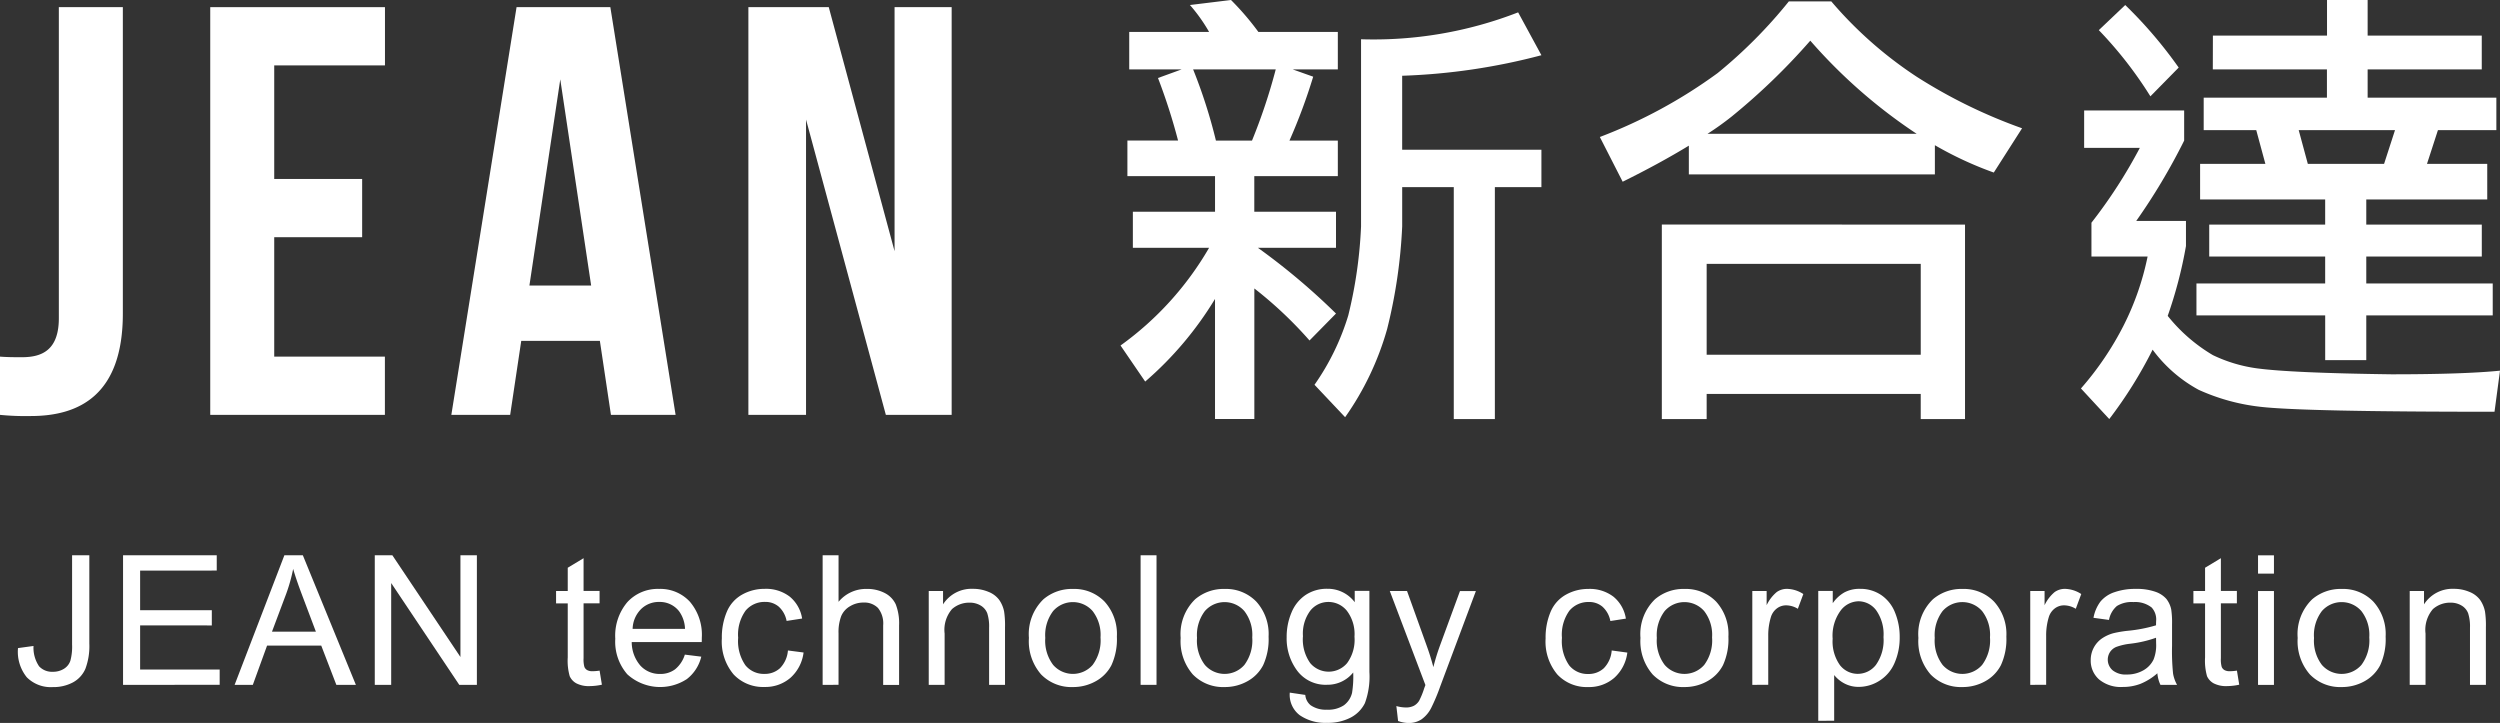<svg xmlns="http://www.w3.org/2000/svg" width="145" height="41.93" viewBox="0 0 145 41.93">
  <rect x="0" y="0" width="145" height="41.93" fill="#333333" stroke="none"/>
  <g id="Group_1" data-name="Group 1" transform="translate(-355.875 -279.483)">
    <g id="Group_2" data-name="Group 2" transform="translate(355.875 279.898)">
      <path id="Path_1" data-name="Path 1" d="M355.875,300.661c.405.034.878.034,1.284.034,1.182,0,2.129-.44,2.129-2.264V280.392H363v17.769c0,4.73-2.534,5.946-5.338,5.946a15.166,15.166,0,0,1-1.79-.068Z" transform="translate(-355.875 -280.392)" fill="#fff"/>
      <path id="Path_2" data-name="Path 2" d="M386.3,290.357h5.1v3.378h-5.1v6.926h6.419v3.378H382.589V280.392h10.134v3.378H386.3Z" transform="translate(-370.395 -280.392)" fill="#fff"/>
      <path id="Path_3" data-name="Path 3" d="M426.231,304.039h-3.75l-.642-4.29h-4.561l-.642,4.29h-3.412l3.783-23.647h5.439Zm-8.479-7.5h3.581l-1.791-11.959Z" transform="translate(-387.046 -280.392)" fill="#fff"/>
      <path id="Path_4" data-name="Path 4" d="M454.309,286.912v17.127h-3.344V280.392h4.662l3.817,14.154V280.392h3.311v23.647h-3.817Z" transform="translate(-407.559 -280.392)" fill="#fff"/>
    </g>
    <g id="Group_3" data-name="Group 3" transform="translate(420.866 279.483)">
      <path id="Path_5" data-name="Path 5" d="M504.657,279.483a15.761,15.761,0,0,1,1.589,1.853h4.607v2.171h-2.621l1.192.424a32.579,32.579,0,0,1-1.377,3.707h2.806V289.7h-4.845v2.065h4.739v2.092h-4.527a38.524,38.524,0,0,1,4.527,3.812l-1.536,1.562a23.436,23.436,0,0,0-3.2-3.018v7.572H503.73v-6.963a20.041,20.041,0,0,1-4.05,4.792l-1.43-2.092a18.2,18.2,0,0,0,5.136-5.666h-4.421v-2.092h4.766V289.7h-5.083v-2.065h2.939a34.214,34.214,0,0,0-1.165-3.628l1.376-.5h-3.044v-2.171h4.633a9.51,9.51,0,0,0-1.112-1.562Zm-.874,8.155h2.092a33.065,33.065,0,0,0,1.377-4.13H502.46A30.089,30.089,0,0,1,503.783,287.638Zm17.527-7.44,1.351,2.488a36.061,36.061,0,0,1-8.076,1.191v4.289h8.076v2.171h-2.7v13.45h-2.383v-13.45h-2.992v2.277a30.015,30.015,0,0,1-.874,5.957,16.77,16.77,0,0,1-2.436,5.11L509.5,301.8a14.117,14.117,0,0,0,1.959-4.024,26.073,26.073,0,0,0,.741-5.163V281.76A23.107,23.107,0,0,0,521.31,280.2Z" transform="translate(-498.25 -279.483)" fill="#fff"/>
      <path id="Path_6" data-name="Path 6" d="M571.356,279.658h1.218a23.32,23.32,0,0,0,4.95,4.368,30.04,30.04,0,0,0,6.116,2.992L582,289.586A20.714,20.714,0,0,1,578.583,288v1.694H564.313v-1.668q-1.695,1.033-3.838,2.092l-1.324-2.594a29.036,29.036,0,0,0,6.831-3.707,27.846,27.846,0,0,0,4.13-4.157Zm8.975,12.947v11.279h-2.569v-1.457H565.346v1.457h-2.6V292.6Zm-14.985,7.546h12.417v-5.269H565.346Zm.053-12.814h12.126a30.469,30.469,0,0,1-6.168-5.4,37.213,37.213,0,0,1-4.554,4.395A16.707,16.707,0,0,1,565.4,287.336Z" transform="translate(-531.351 -279.578)" fill="#fff"/>
      <path id="Path_7" data-name="Path 7" d="M620.467,285.891h5.8v1.747a35.6,35.6,0,0,1-2.78,4.66h2.885v1.456a25.446,25.446,0,0,1-1.059,4.05,9.6,9.6,0,0,0,2.621,2.277,8.557,8.557,0,0,0,2.568.768q1.985.266,7.784.344,4.209,0,6.3-.211l-.318,2.383q-11.146,0-13.608-.291a11.837,11.837,0,0,1-3.548-.98,8.128,8.128,0,0,1-2.674-2.33,25.177,25.177,0,0,1-2.515,4.024l-1.642-1.774a17.725,17.725,0,0,0,2.489-3.681,15.89,15.89,0,0,0,1.377-3.971h-3.257V292.4a28.983,28.983,0,0,0,2.807-4.342h-3.231Zm2.383-6.116a25.527,25.527,0,0,1,3.1,3.627l-1.641,1.668a23.179,23.179,0,0,0-2.992-3.839Zm5.084,1.773h6.619v-2.065h2.356v2.065h6.619v1.96h-6.619v1.641h7.466v1.88h-3.388l-.636,1.959h3.495v2.065h-7.016v1.456h6.7v1.853h-6.7v1.562h7.334v1.853h-7.334v2.595h-2.383v-2.595H626.98v-1.853h7.466v-1.562h-6.725v-1.853h6.725v-1.456h-7.254v-2.065h3.786l-.53-1.959H627.4v-1.88h7.148v-1.641h-6.619Zm5.506,7.44h4.422l.635-1.959h-5.587Z" transform="translate(-564.577 -279.483)" fill="#fff"/>
    </g>
    <g id="Group_4" data-name="Group 4" transform="translate(356.918 311.689)">
      <path id="Path_8" data-name="Path 8" d="M358.161,355.419l.9-.123a1.917,1.917,0,0,0,.323,1.179,1.017,1.017,0,0,0,.794.318,1.182,1.182,0,0,0,.646-.172.88.88,0,0,0,.374-.467,3.108,3.108,0,0,0,.1-.94v-5.178h1v5.122a3.732,3.732,0,0,1-.228,1.461,1.625,1.625,0,0,1-.723.79,2.379,2.379,0,0,1-1.161.272,1.96,1.96,0,0,1-1.515-.569A2.351,2.351,0,0,1,358.161,355.419Z" transform="translate(-358.16 -350.036)" fill="#fff"/>
      <path id="Path_9" data-name="Path 9" d="M371.51,357.551v-7.515h5.434v.887H372.5v2.3h4.158v.882H372.5v2.558h4.614v.887Z" transform="translate(-365.416 -350.036)" fill="#fff"/>
      <path id="Path_10" data-name="Path 10" d="M385.687,357.551l2.886-7.515h1.071l3.076,7.515h-1.133l-.876-2.276h-3.142l-.826,2.276Zm2.168-3.086H390.4l-.785-2.081q-.359-.948-.533-1.558a9.612,9.612,0,0,1-.4,1.435Z" transform="translate(-373.122 -350.036)" fill="#fff"/>
      <path id="Path_11" data-name="Path 11" d="M403.5,357.551v-7.515h1.02l3.948,5.9v-5.9h.954v7.515H408.4l-3.948-5.905v5.905Z" transform="translate(-382.806 -350.036)" fill="#fff"/>
      <path id="Path_12" data-name="Path 12" d="M429.058,356.927l.133.816a3.42,3.42,0,0,1-.7.082,1.578,1.578,0,0,1-.779-.159.89.89,0,0,1-.389-.418,3.313,3.313,0,0,1-.113-1.089v-3.132h-.677v-.718h.677V350.96l.918-.554v1.9h.928v.718h-.928v3.183a1.594,1.594,0,0,0,.049.508.385.385,0,0,0,.158.18.618.618,0,0,0,.315.067A2.988,2.988,0,0,0,429.058,356.927Z" transform="translate(-395.324 -350.237)" fill="#fff"/>
      <path id="Path_13" data-name="Path 13" d="M438.089,358.118l.953.118a2.324,2.324,0,0,1-.836,1.3,2.83,2.83,0,0,1-3.452-.274,2.875,2.875,0,0,1-.7-2.063,3.006,3.006,0,0,1,.707-2.133,2.394,2.394,0,0,1,1.836-.759,2.329,2.329,0,0,1,1.784.743,2.955,2.955,0,0,1,.692,2.092c0,.055,0,.136-.005.246h-4.06a2.091,2.091,0,0,0,.508,1.374,1.509,1.509,0,0,0,1.138.477,1.413,1.413,0,0,0,.866-.267A1.766,1.766,0,0,0,438.089,358.118Zm-3.03-1.492h3.04a1.845,1.845,0,0,0-.349-1.03,1.413,1.413,0,0,0-1.143-.533,1.463,1.463,0,0,0-1.068.425A1.681,1.681,0,0,0,435.06,356.626Z" transform="translate(-399.411 -352.356)" fill="#fff"/>
      <path id="Path_14" data-name="Path 14" d="M451.426,357.877l.907.118a2.352,2.352,0,0,1-.761,1.468,2.218,2.218,0,0,1-1.5.531,2.338,2.338,0,0,1-1.8-.731,2.963,2.963,0,0,1-.679-2.094,3.79,3.79,0,0,1,.292-1.543,2.036,2.036,0,0,1,.89-.992,2.637,2.637,0,0,1,1.3-.331,2.259,2.259,0,0,1,1.451.448,2.055,2.055,0,0,1,.723,1.274l-.9.139a1.492,1.492,0,0,0-.454-.826,1.176,1.176,0,0,0-.787-.277,1.432,1.432,0,0,0-1.133.5,2.373,2.373,0,0,0-.435,1.581,2.456,2.456,0,0,0,.42,1.594,1.369,1.369,0,0,0,1.1.5,1.292,1.292,0,0,0,.907-.333A1.647,1.647,0,0,0,451.426,357.877Z" transform="translate(-406.769 -352.356)" fill="#fff"/>
      <path id="Path_15" data-name="Path 15" d="M460.4,357.551v-7.515h.923v2.7a2.061,2.061,0,0,1,1.63-.748,2.2,2.2,0,0,1,1.051.238,1.4,1.4,0,0,1,.638.659,3.038,3.038,0,0,1,.192,1.219v3.451h-.923V354.1a1.428,1.428,0,0,0-.3-1.007,1.115,1.115,0,0,0-.849-.315,1.489,1.489,0,0,0-.771.213,1.2,1.2,0,0,0-.515.576,2.649,2.649,0,0,0-.154,1.005v2.978Z" transform="translate(-413.73 -350.036)" fill="#fff"/>
      <path id="Path_16" data-name="Path 16" d="M473.881,359.871v-5.444h.83v.775a1.957,1.957,0,0,1,1.733-.9,2.278,2.278,0,0,1,.905.177,1.425,1.425,0,0,1,.618.464,1.79,1.79,0,0,1,.287.682,5.344,5.344,0,0,1,.051.9v3.348h-.923v-3.312a2.481,2.481,0,0,0-.108-.844.887.887,0,0,0-.382-.446,1.218,1.218,0,0,0-.644-.167,1.5,1.5,0,0,0-1.018.374,1.847,1.847,0,0,0-.428,1.42v2.973Z" transform="translate(-421.057 -352.356)" fill="#fff"/>
      <path id="Path_17" data-name="Path 17" d="M486.609,357.149a2.807,2.807,0,0,1,.841-2.24,2.536,2.536,0,0,1,1.713-.6,2.443,2.443,0,0,1,1.835.735,2.8,2.8,0,0,1,.713,2.033,3.6,3.6,0,0,1-.315,1.653,2.234,2.234,0,0,1-.918.935,2.673,2.673,0,0,1-1.315.334,2.449,2.449,0,0,1-1.848-.733A2.929,2.929,0,0,1,486.609,357.149Zm.949,0a2.321,2.321,0,0,0,.457,1.566,1.52,1.52,0,0,0,2.291,0,2.375,2.375,0,0,0,.456-1.594,2.249,2.249,0,0,0-.459-1.53,1.521,1.521,0,0,0-2.289,0A2.31,2.31,0,0,0,487.558,357.149Z" transform="translate(-427.975 -352.356)" fill="#fff"/>
      <path id="Path_18" data-name="Path 18" d="M500.8,357.551v-7.515h.923v7.515Z" transform="translate(-435.688 -350.036)" fill="#fff"/>
      <path id="Path_19" data-name="Path 19" d="M505.891,357.149a2.807,2.807,0,0,1,.84-2.24,2.537,2.537,0,0,1,1.713-.6,2.443,2.443,0,0,1,1.835.735,2.8,2.8,0,0,1,.712,2.033,3.6,3.6,0,0,1-.315,1.653,2.234,2.234,0,0,1-.918.935,2.673,2.673,0,0,1-1.315.334,2.447,2.447,0,0,1-1.848-.733A2.928,2.928,0,0,1,505.891,357.149Zm.949,0a2.319,2.319,0,0,0,.456,1.566,1.519,1.519,0,0,0,2.291,0,2.375,2.375,0,0,0,.456-1.594,2.249,2.249,0,0,0-.459-1.53,1.521,1.521,0,0,0-2.288,0A2.308,2.308,0,0,0,506.84,357.149Z" transform="translate(-438.456 -352.356)" fill="#fff"/>
      <path id="Path_20" data-name="Path 20" d="M519.535,360.322l.9.133a.854.854,0,0,0,.312.6,1.534,1.534,0,0,0,.939.257,1.645,1.645,0,0,0,.989-.257,1.262,1.262,0,0,0,.472-.718,5.9,5.9,0,0,0,.067-1.184,1.9,1.9,0,0,1-1.507.713,2.056,2.056,0,0,1-1.738-.81,3.121,3.121,0,0,1-.615-1.943,3.615,3.615,0,0,1,.282-1.438,2.249,2.249,0,0,1,.818-1.017,2.208,2.208,0,0,1,1.259-.359,1.952,1.952,0,0,1,1.589.779v-.656h.851v4.706a4.453,4.453,0,0,1-.259,1.8,1.891,1.891,0,0,1-.82.838,2.841,2.841,0,0,1-1.381.308,2.605,2.605,0,0,1-1.574-.438A1.483,1.483,0,0,1,519.535,360.322Zm.764-3.271a2.359,2.359,0,0,0,.425,1.563,1.4,1.4,0,0,0,2.133,0,2.284,2.284,0,0,0,.431-1.535,2.232,2.232,0,0,0-.444-1.507,1.372,1.372,0,0,0-1.069-.508,1.333,1.333,0,0,0-1.046.5A2.22,2.22,0,0,0,520.3,357.052Z" transform="translate(-445.771 -352.356)" fill="#fff"/>
      <path id="Path_21" data-name="Path 21" d="M532.943,362.114l-.1-.867a2.066,2.066,0,0,0,.528.082,1.006,1.006,0,0,0,.492-.1.831.831,0,0,0,.3-.287,4.47,4.47,0,0,0,.283-.687c.017-.052.044-.126.082-.226l-2.066-5.454h1l1.133,3.153q.22.6.394,1.261a12.488,12.488,0,0,1,.38-1.24l1.164-3.173h.923l-2.071,5.537a10.917,10.917,0,0,1-.518,1.235,1.826,1.826,0,0,1-.564.669,1.327,1.327,0,0,1-.759.213A1.851,1.851,0,0,1,532.943,362.114Z" transform="translate(-452.897 -352.502)" fill="#fff"/>
      <path id="Path_22" data-name="Path 22" d="M556.094,357.877,557,358a2.352,2.352,0,0,1-.761,1.468,2.218,2.218,0,0,1-1.5.531,2.336,2.336,0,0,1-1.8-.731,2.963,2.963,0,0,1-.679-2.094,3.8,3.8,0,0,1,.292-1.543,2.038,2.038,0,0,1,.89-.992,2.638,2.638,0,0,1,1.3-.331,2.26,2.26,0,0,1,1.451.448,2.055,2.055,0,0,1,.723,1.274l-.9.139a1.488,1.488,0,0,0-.453-.826,1.177,1.177,0,0,0-.787-.277,1.434,1.434,0,0,0-1.133.5,2.373,2.373,0,0,0-.435,1.581,2.456,2.456,0,0,0,.42,1.594,1.367,1.367,0,0,0,1.1.5,1.291,1.291,0,0,0,.907-.333A1.647,1.647,0,0,0,556.094,357.877Z" transform="translate(-463.658 -352.356)" fill="#fff"/>
      <path id="Path_23" data-name="Path 23" d="M564.314,357.149a2.805,2.805,0,0,1,.841-2.24,2.534,2.534,0,0,1,1.712-.6,2.443,2.443,0,0,1,1.836.735,2.8,2.8,0,0,1,.712,2.033,3.6,3.6,0,0,1-.315,1.653,2.229,2.229,0,0,1-.918.935,2.672,2.672,0,0,1-1.315.334,2.45,2.45,0,0,1-1.848-.733A2.93,2.93,0,0,1,564.314,357.149Zm.949,0a2.318,2.318,0,0,0,.456,1.566,1.52,1.52,0,0,0,2.292,0,2.376,2.376,0,0,0,.456-1.594,2.249,2.249,0,0,0-.459-1.53,1.521,1.521,0,0,0-2.289,0A2.307,2.307,0,0,0,565.263,357.149Z" transform="translate(-470.21 -352.356)" fill="#fff"/>
      <path id="Path_24" data-name="Path 24" d="M578.525,359.871v-5.444h.831v.825a2.253,2.253,0,0,1,.587-.764,1.024,1.024,0,0,1,.592-.184,1.8,1.8,0,0,1,.949.3l-.318.856a1.326,1.326,0,0,0-.677-.2.877.877,0,0,0-.543.182.985.985,0,0,0-.343.5,3.589,3.589,0,0,0-.154,1.077v2.85Z" transform="translate(-477.934 -352.356)" fill="#fff"/>
      <path id="Path_25" data-name="Path 25" d="M586.9,361.957v-7.531h.841v.708a2.076,2.076,0,0,1,.672-.623,1.84,1.84,0,0,1,.907-.208,2.152,2.152,0,0,1,1.231.359,2.2,2.2,0,0,1,.8,1.012,3.688,3.688,0,0,1,.272,1.433,3.646,3.646,0,0,1-.3,1.5,2.266,2.266,0,0,1-.872,1.025,2.235,2.235,0,0,1-1.2.357,1.741,1.741,0,0,1-.828-.195,1.888,1.888,0,0,1-.6-.492v2.65Zm.836-4.777a2.37,2.37,0,0,0,.425,1.553,1.306,1.306,0,0,0,1.031.5,1.332,1.332,0,0,0,1.053-.52,2.471,2.471,0,0,0,.439-1.612,2.407,2.407,0,0,0-.428-1.559,1.29,1.29,0,0,0-1.023-.518,1.326,1.326,0,0,0-1.043.551A2.46,2.46,0,0,0,587.733,357.18Z" transform="translate(-482.484 -352.356)" fill="#fff"/>
      <path id="Path_26" data-name="Path 26" d="M599.627,357.149a2.8,2.8,0,0,1,.841-2.24,2.533,2.533,0,0,1,1.712-.6,2.444,2.444,0,0,1,1.836.735,2.8,2.8,0,0,1,.713,2.033,3.6,3.6,0,0,1-.316,1.653,2.228,2.228,0,0,1-.917.935,2.669,2.669,0,0,1-1.315.334,2.45,2.45,0,0,1-1.848-.733A2.929,2.929,0,0,1,599.627,357.149Zm.948,0a2.321,2.321,0,0,0,.456,1.566,1.52,1.52,0,0,0,2.292,0,2.373,2.373,0,0,0,.456-1.594,2.249,2.249,0,0,0-.458-1.53,1.522,1.522,0,0,0-2.29,0A2.311,2.311,0,0,0,600.575,357.149Z" transform="translate(-489.403 -352.356)" fill="#fff"/>
      <path id="Path_27" data-name="Path 27" d="M613.838,359.871v-5.444h.831v.825a2.259,2.259,0,0,1,.587-.764,1.026,1.026,0,0,1,.592-.184,1.8,1.8,0,0,1,.949.3l-.318.856a1.324,1.324,0,0,0-.677-.2.878.878,0,0,0-.544.182.99.99,0,0,0-.343.5,3.6,3.6,0,0,0-.154,1.077v2.85Z" transform="translate(-497.127 -352.356)" fill="#fff"/>
      <path id="Path_28" data-name="Path 28" d="M625.39,359.2a3.443,3.443,0,0,1-.987.615,2.847,2.847,0,0,1-1.017.179,1.983,1.983,0,0,1-1.379-.438,1.448,1.448,0,0,1-.482-1.121,1.517,1.517,0,0,1,.659-1.261,2.237,2.237,0,0,1,.663-.3,6.653,6.653,0,0,1,.82-.138,8.46,8.46,0,0,0,1.646-.318c0-.126.005-.207.005-.241a1.018,1.018,0,0,0-.262-.794,1.544,1.544,0,0,0-1.051-.313,1.631,1.631,0,0,0-.961.228,1.391,1.391,0,0,0-.459.808l-.9-.123a2.24,2.24,0,0,1,.4-.936,1.776,1.776,0,0,1,.815-.549,3.631,3.631,0,0,1,1.235-.192,3.275,3.275,0,0,1,1.133.164,1.493,1.493,0,0,1,.641.413,1.467,1.467,0,0,1,.287.628,5.288,5.288,0,0,1,.046.851v1.23a12.951,12.951,0,0,0,.059,1.628,2.059,2.059,0,0,0,.233.654h-.964A1.977,1.977,0,0,1,625.39,359.2Zm-.077-2.061a6.767,6.767,0,0,1-1.507.348,3.474,3.474,0,0,0-.8.185.8.8,0,0,0-.364.3.816.816,0,0,0,.151,1.053,1.2,1.2,0,0,0,.818.247,1.9,1.9,0,0,0,.949-.233,1.435,1.435,0,0,0,.61-.638,2.224,2.224,0,0,0,.149-.923Z" transform="translate(-501.306 -352.356)" fill="#fff"/>
      <path id="Path_29" data-name="Path 29" d="M637.1,356.927l.133.816a3.412,3.412,0,0,1-.7.082,1.579,1.579,0,0,1-.779-.159.892.892,0,0,1-.389-.418,3.309,3.309,0,0,1-.113-1.089v-3.132h-.677v-.718h.677V350.96l.917-.554v1.9h.928v.718h-.928v3.183a1.576,1.576,0,0,0,.049.508.382.382,0,0,0,.158.18.614.614,0,0,0,.315.067A2.983,2.983,0,0,0,637.1,356.927Z" transform="translate(-508.401 -350.237)" fill="#fff"/>
      <path id="Path_30" data-name="Path 30" d="M642.783,351.1v-1.061h.923V351.1Zm0,6.454v-5.444h.923v5.444Z" transform="translate(-512.86 -350.036)" fill="#fff"/>
      <path id="Path_31" data-name="Path 31" d="M647.818,357.149a2.807,2.807,0,0,1,.841-2.24,2.537,2.537,0,0,1,1.713-.6,2.442,2.442,0,0,1,1.835.735,2.8,2.8,0,0,1,.713,2.033,3.6,3.6,0,0,1-.315,1.653,2.234,2.234,0,0,1-.917.935,2.674,2.674,0,0,1-1.315.334,2.449,2.449,0,0,1-1.848-.733A2.93,2.93,0,0,1,647.818,357.149Zm.949,0a2.319,2.319,0,0,0,.456,1.566,1.52,1.52,0,0,0,2.292,0,2.375,2.375,0,0,0,.456-1.594,2.249,2.249,0,0,0-.459-1.53,1.521,1.521,0,0,0-2.289,0A2.308,2.308,0,0,0,648.766,357.149Z" transform="translate(-515.596 -352.356)" fill="#fff"/>
      <path id="Path_32" data-name="Path 32" d="M662.053,359.871v-5.444h.83v.775a1.957,1.957,0,0,1,1.733-.9,2.274,2.274,0,0,1,.9.177,1.424,1.424,0,0,1,.618.464,1.79,1.79,0,0,1,.287.682,5.339,5.339,0,0,1,.051.9v3.348h-.923v-3.312a2.481,2.481,0,0,0-.108-.844.886.886,0,0,0-.382-.446,1.215,1.215,0,0,0-.643-.167,1.5,1.5,0,0,0-1.017.374,1.847,1.847,0,0,0-.428,1.42v2.973Z" transform="translate(-523.333 -352.356)" fill="#fff"/>
    </g>
  </g>
</svg>
